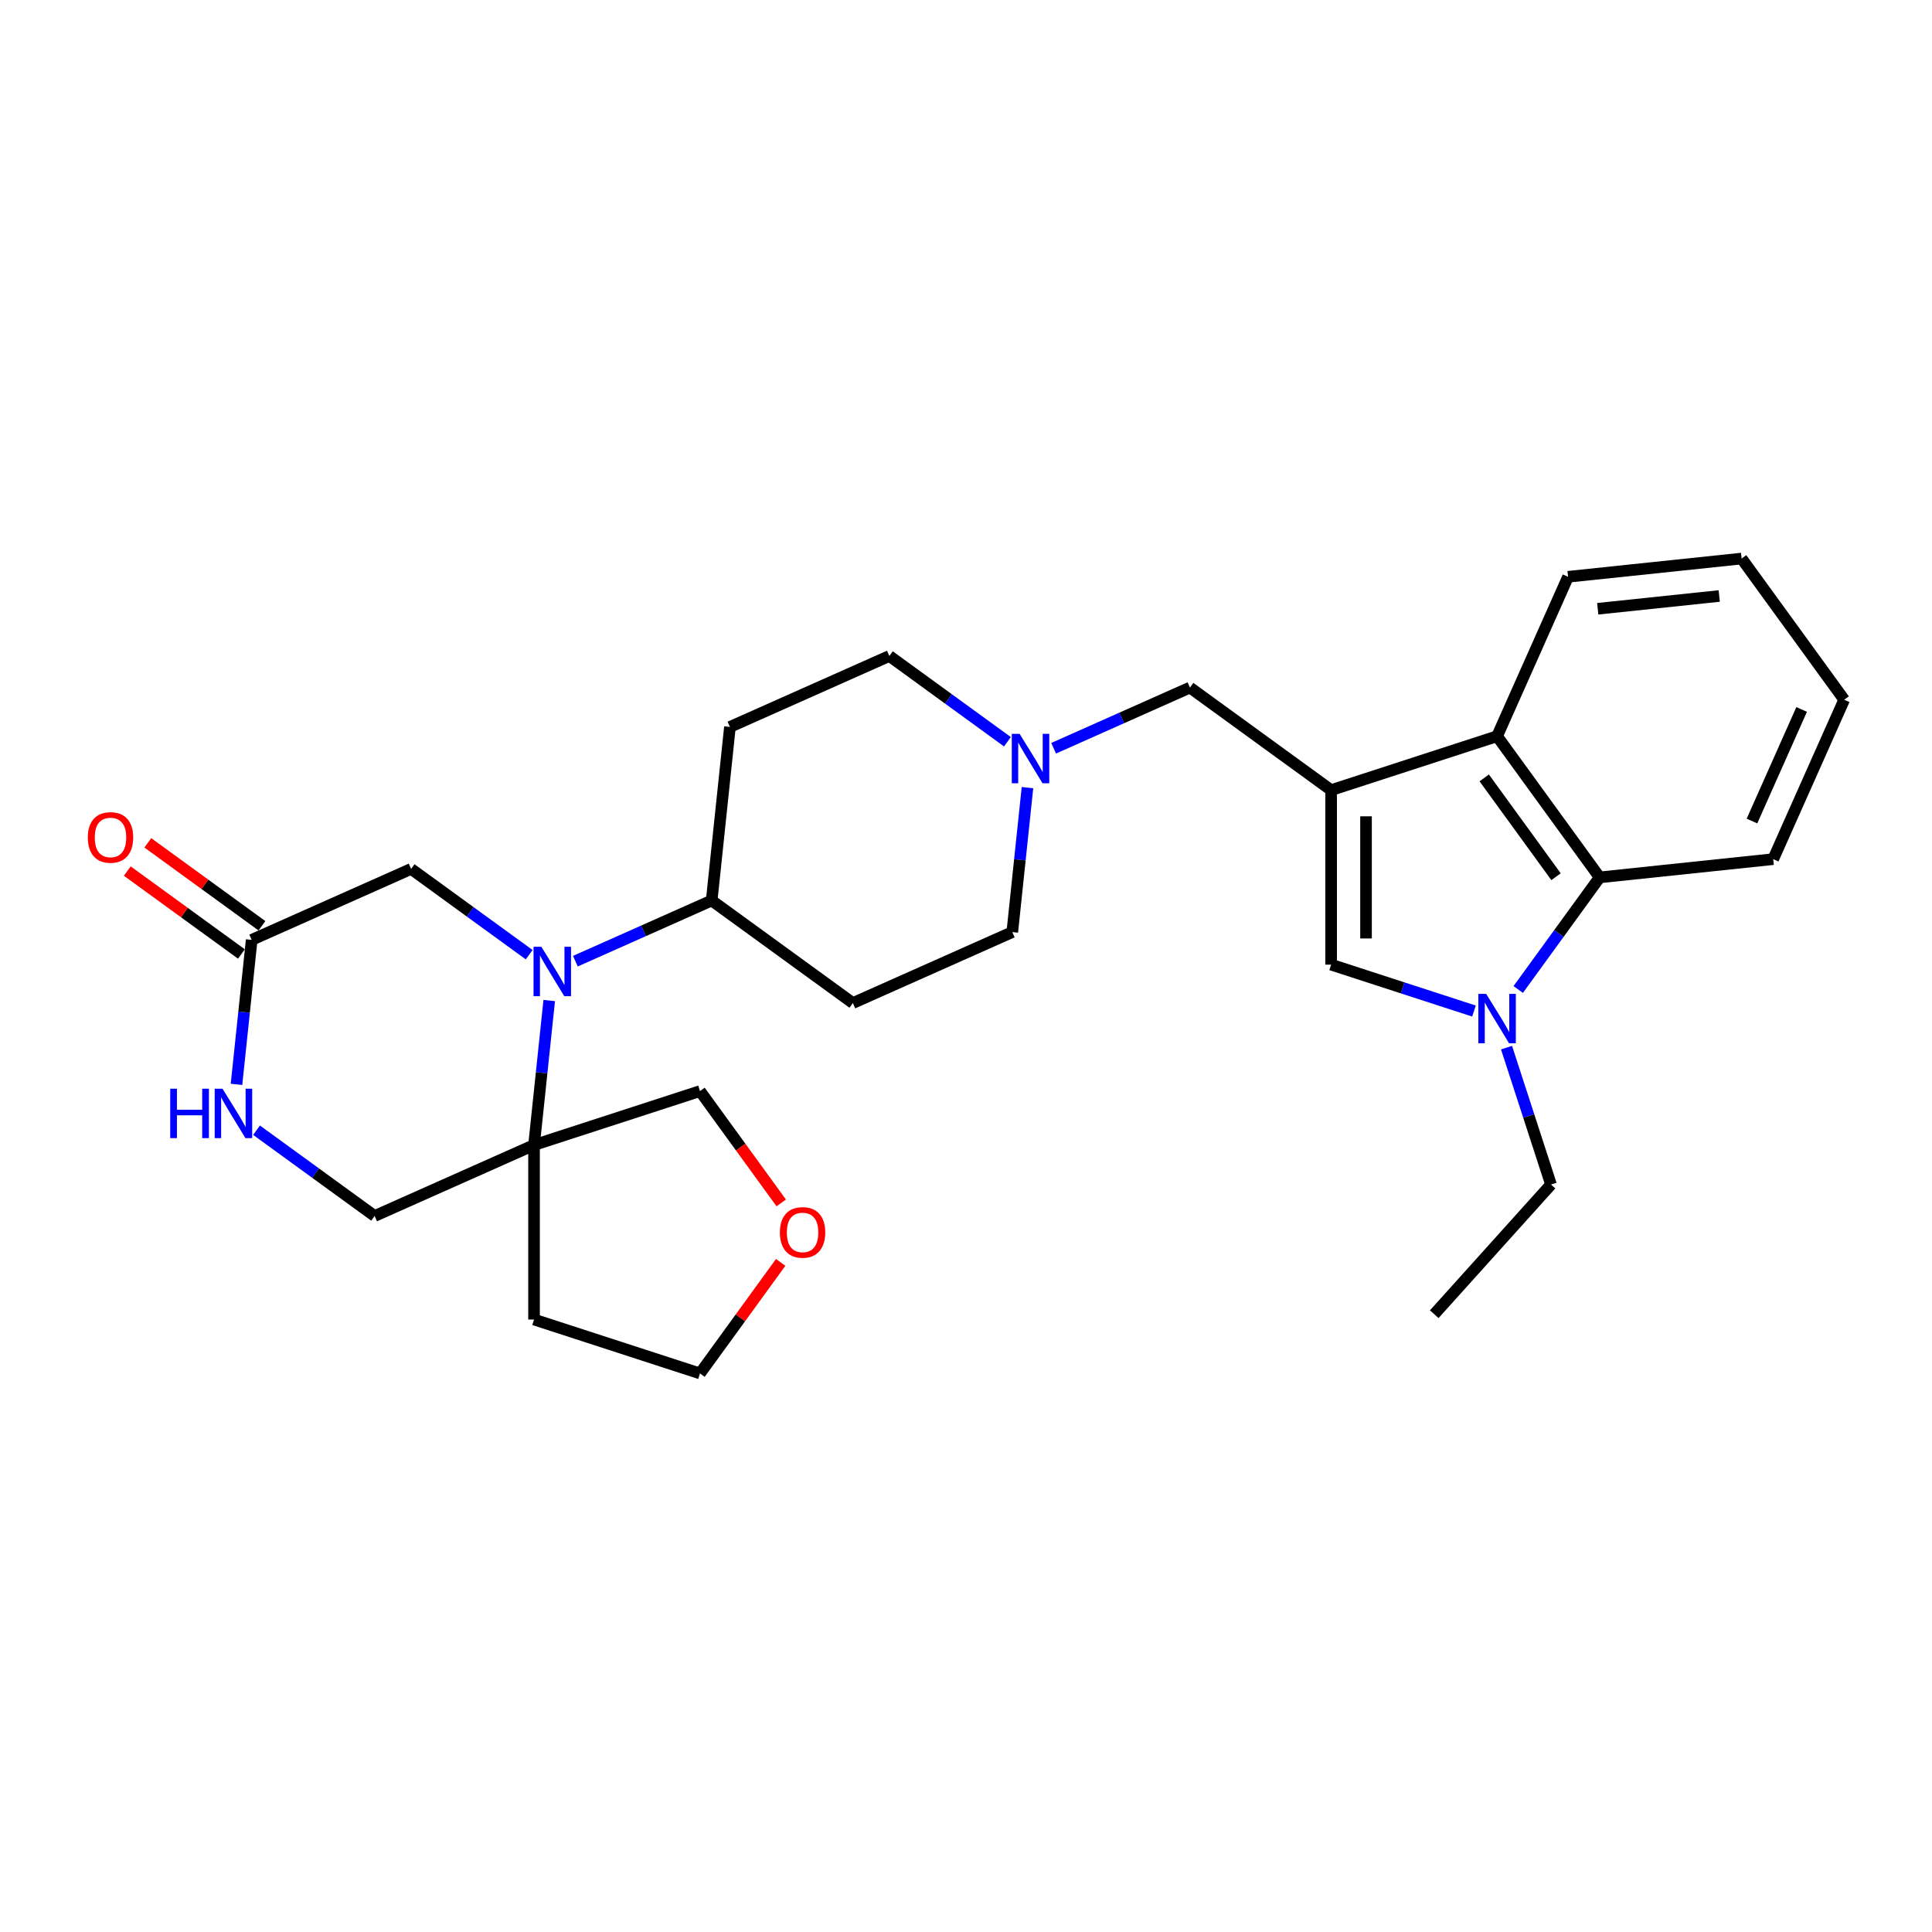 <?xml version='1.0' encoding='iso-8859-1'?>
<svg version='1.1' baseProfile='full'
              xmlns='http://www.w3.org/2000/svg'
                      xmlns:rdkit='http://www.rdkit.org/xml'
                      xmlns:xlink='http://www.w3.org/1999/xlink'
                  xml:space='preserve'
width='1000px' height='1000px' viewBox='0 0 1000 1000'>
<!-- END OF HEADER -->
<rect style='opacity:1.0;fill:#FFFFFF;stroke:none' width='1000' height='1000' x='0' y='0'> </rect>
<path class='bond-2' d='M 688.987,408.972 L 688.987,499.295' style='fill:none;fill-rule:evenodd;stroke:#000000;stroke-width:6px;stroke-linecap:butt;stroke-linejoin:miter;stroke-opacity:1' />
<path class='bond-2' d='M 707.051,422.52 L 707.051,485.747' style='fill:none;fill-rule:evenodd;stroke:#000000;stroke-width:6px;stroke-linecap:butt;stroke-linejoin:miter;stroke-opacity:1' />
<path class='bond-3' d='M 688.987,408.972 L 774.889,381.061' style='fill:none;fill-rule:evenodd;stroke:#000000;stroke-width:6px;stroke-linecap:butt;stroke-linejoin:miter;stroke-opacity:1' />
<path class='bond-9' d='M 688.987,408.972 L 615.914,355.881' style='fill:none;fill-rule:evenodd;stroke:#000000;stroke-width:6px;stroke-linecap:butt;stroke-linejoin:miter;stroke-opacity:1' />
<path class='bond-0' d='M 297.815,497.508 L 333.093,481.801' style='fill:none;fill-rule:evenodd;stroke:#0000FF;stroke-width:6px;stroke-linecap:butt;stroke-linejoin:miter;stroke-opacity:1' />
<path class='bond-0' d='M 333.093,481.801 L 368.371,466.095' style='fill:none;fill-rule:evenodd;stroke:#000000;stroke-width:6px;stroke-linecap:butt;stroke-linejoin:miter;stroke-opacity:1' />
<path class='bond-4' d='M 284.275,517.88 L 280.345,555.27' style='fill:none;fill-rule:evenodd;stroke:#0000FF;stroke-width:6px;stroke-linecap:butt;stroke-linejoin:miter;stroke-opacity:1' />
<path class='bond-4' d='M 280.345,555.27 L 276.415,592.661' style='fill:none;fill-rule:evenodd;stroke:#000000;stroke-width:6px;stroke-linecap:butt;stroke-linejoin:miter;stroke-opacity:1' />
<path class='bond-11' d='M 273.898,494.144 L 243.341,471.943' style='fill:none;fill-rule:evenodd;stroke:#0000FF;stroke-width:6px;stroke-linecap:butt;stroke-linejoin:miter;stroke-opacity:1' />
<path class='bond-11' d='M 243.341,471.943 L 212.784,449.742' style='fill:none;fill-rule:evenodd;stroke:#000000;stroke-width:6px;stroke-linecap:butt;stroke-linejoin:miter;stroke-opacity:1' />
<path class='bond-1' d='M 762.93,523.321 L 725.958,511.308' style='fill:none;fill-rule:evenodd;stroke:#0000FF;stroke-width:6px;stroke-linecap:butt;stroke-linejoin:miter;stroke-opacity:1' />
<path class='bond-1' d='M 725.958,511.308 L 688.987,499.295' style='fill:none;fill-rule:evenodd;stroke:#000000;stroke-width:6px;stroke-linecap:butt;stroke-linejoin:miter;stroke-opacity:1' />
<path class='bond-21' d='M 779.778,542.254 L 791.289,577.682' style='fill:none;fill-rule:evenodd;stroke:#0000FF;stroke-width:6px;stroke-linecap:butt;stroke-linejoin:miter;stroke-opacity:1' />
<path class='bond-21' d='M 791.289,577.682 L 802.8,613.109' style='fill:none;fill-rule:evenodd;stroke:#000000;stroke-width:6px;stroke-linecap:butt;stroke-linejoin:miter;stroke-opacity:1' />
<path class='bond-28' d='M 785.822,512.159 L 806.901,483.146' style='fill:none;fill-rule:evenodd;stroke:#0000FF;stroke-width:6px;stroke-linecap:butt;stroke-linejoin:miter;stroke-opacity:1' />
<path class='bond-28' d='M 806.901,483.146 L 827.979,454.134' style='fill:none;fill-rule:evenodd;stroke:#000000;stroke-width:6px;stroke-linecap:butt;stroke-linejoin:miter;stroke-opacity:1' />
<path class='bond-5' d='M 774.889,381.061 L 827.979,454.134' style='fill:none;fill-rule:evenodd;stroke:#000000;stroke-width:6px;stroke-linecap:butt;stroke-linejoin:miter;stroke-opacity:1' />
<path class='bond-5' d='M 768.238,402.64 L 805.401,453.791' style='fill:none;fill-rule:evenodd;stroke:#000000;stroke-width:6px;stroke-linecap:butt;stroke-linejoin:miter;stroke-opacity:1' />
<path class='bond-22' d='M 774.889,381.061 L 811.627,298.546' style='fill:none;fill-rule:evenodd;stroke:#000000;stroke-width:6px;stroke-linecap:butt;stroke-linejoin:miter;stroke-opacity:1' />
<path class='bond-12' d='M 276.415,592.661 L 193.901,629.398' style='fill:none;fill-rule:evenodd;stroke:#000000;stroke-width:6px;stroke-linecap:butt;stroke-linejoin:miter;stroke-opacity:1' />
<path class='bond-19' d='M 276.415,592.661 L 276.415,682.984' style='fill:none;fill-rule:evenodd;stroke:#000000;stroke-width:6px;stroke-linecap:butt;stroke-linejoin:miter;stroke-opacity:1' />
<path class='bond-20' d='M 276.415,592.661 L 362.318,564.749' style='fill:none;fill-rule:evenodd;stroke:#000000;stroke-width:6px;stroke-linecap:butt;stroke-linejoin:miter;stroke-opacity:1' />
<path class='bond-23' d='M 827.979,454.134 L 917.808,444.692' style='fill:none;fill-rule:evenodd;stroke:#000000;stroke-width:6px;stroke-linecap:butt;stroke-linejoin:miter;stroke-opacity:1' />
<path class='bond-6' d='M 122.41,561.26 L 126.34,523.87' style='fill:none;fill-rule:evenodd;stroke:#0000FF;stroke-width:6px;stroke-linecap:butt;stroke-linejoin:miter;stroke-opacity:1' />
<path class='bond-6' d='M 126.34,523.87 L 130.269,486.479' style='fill:none;fill-rule:evenodd;stroke:#000000;stroke-width:6px;stroke-linecap:butt;stroke-linejoin:miter;stroke-opacity:1' />
<path class='bond-31' d='M 132.787,584.996 L 163.344,607.197' style='fill:none;fill-rule:evenodd;stroke:#0000FF;stroke-width:6px;stroke-linecap:butt;stroke-linejoin:miter;stroke-opacity:1' />
<path class='bond-31' d='M 163.344,607.197 L 193.901,629.398' style='fill:none;fill-rule:evenodd;stroke:#000000;stroke-width:6px;stroke-linecap:butt;stroke-linejoin:miter;stroke-opacity:1' />
<path class='bond-7' d='M 130.269,486.479 L 212.784,449.742' style='fill:none;fill-rule:evenodd;stroke:#000000;stroke-width:6px;stroke-linecap:butt;stroke-linejoin:miter;stroke-opacity:1' />
<path class='bond-15' d='M 135.579,479.172 L 106.042,457.713' style='fill:none;fill-rule:evenodd;stroke:#000000;stroke-width:6px;stroke-linecap:butt;stroke-linejoin:miter;stroke-opacity:1' />
<path class='bond-15' d='M 106.042,457.713 L 76.506,436.253' style='fill:none;fill-rule:evenodd;stroke:#FF0000;stroke-width:6px;stroke-linecap:butt;stroke-linejoin:miter;stroke-opacity:1' />
<path class='bond-15' d='M 124.96,493.787 L 95.424,472.327' style='fill:none;fill-rule:evenodd;stroke:#000000;stroke-width:6px;stroke-linecap:butt;stroke-linejoin:miter;stroke-opacity:1' />
<path class='bond-15' d='M 95.424,472.327 L 65.888,450.868' style='fill:none;fill-rule:evenodd;stroke:#FF0000;stroke-width:6px;stroke-linecap:butt;stroke-linejoin:miter;stroke-opacity:1' />
<path class='bond-8' d='M 545.358,387.295 L 580.636,371.588' style='fill:none;fill-rule:evenodd;stroke:#0000FF;stroke-width:6px;stroke-linecap:butt;stroke-linejoin:miter;stroke-opacity:1' />
<path class='bond-8' d='M 580.636,371.588 L 615.914,355.881' style='fill:none;fill-rule:evenodd;stroke:#000000;stroke-width:6px;stroke-linecap:butt;stroke-linejoin:miter;stroke-opacity:1' />
<path class='bond-17' d='M 521.441,383.931 L 490.884,361.73' style='fill:none;fill-rule:evenodd;stroke:#0000FF;stroke-width:6px;stroke-linecap:butt;stroke-linejoin:miter;stroke-opacity:1' />
<path class='bond-17' d='M 490.884,361.73 L 460.326,339.529' style='fill:none;fill-rule:evenodd;stroke:#000000;stroke-width:6px;stroke-linecap:butt;stroke-linejoin:miter;stroke-opacity:1' />
<path class='bond-18' d='M 531.818,407.667 L 527.888,445.057' style='fill:none;fill-rule:evenodd;stroke:#0000FF;stroke-width:6px;stroke-linecap:butt;stroke-linejoin:miter;stroke-opacity:1' />
<path class='bond-18' d='M 527.888,445.057 L 523.958,482.447' style='fill:none;fill-rule:evenodd;stroke:#000000;stroke-width:6px;stroke-linecap:butt;stroke-linejoin:miter;stroke-opacity:1' />
<path class='bond-10' d='M 368.371,466.095 L 441.444,519.185' style='fill:none;fill-rule:evenodd;stroke:#000000;stroke-width:6px;stroke-linecap:butt;stroke-linejoin:miter;stroke-opacity:1' />
<path class='bond-29' d='M 368.371,466.095 L 377.812,376.266' style='fill:none;fill-rule:evenodd;stroke:#000000;stroke-width:6px;stroke-linecap:butt;stroke-linejoin:miter;stroke-opacity:1' />
<path class='bond-13' d='M 377.812,376.266 L 460.326,339.529' style='fill:none;fill-rule:evenodd;stroke:#000000;stroke-width:6px;stroke-linecap:butt;stroke-linejoin:miter;stroke-opacity:1' />
<path class='bond-14' d='M 441.444,519.185 L 523.958,482.447' style='fill:none;fill-rule:evenodd;stroke:#000000;stroke-width:6px;stroke-linecap:butt;stroke-linejoin:miter;stroke-opacity:1' />
<path class='bond-16' d='M 404.37,622.63 L 383.344,593.689' style='fill:none;fill-rule:evenodd;stroke:#FF0000;stroke-width:6px;stroke-linecap:butt;stroke-linejoin:miter;stroke-opacity:1' />
<path class='bond-16' d='M 383.344,593.689 L 362.318,564.749' style='fill:none;fill-rule:evenodd;stroke:#000000;stroke-width:6px;stroke-linecap:butt;stroke-linejoin:miter;stroke-opacity:1' />
<path class='bond-32' d='M 404.082,653.412 L 383.2,682.153' style='fill:none;fill-rule:evenodd;stroke:#FF0000;stroke-width:6px;stroke-linecap:butt;stroke-linejoin:miter;stroke-opacity:1' />
<path class='bond-32' d='M 383.2,682.153 L 362.318,710.895' style='fill:none;fill-rule:evenodd;stroke:#000000;stroke-width:6px;stroke-linecap:butt;stroke-linejoin:miter;stroke-opacity:1' />
<path class='bond-24' d='M 276.415,682.984 L 362.318,710.895' style='fill:none;fill-rule:evenodd;stroke:#000000;stroke-width:6px;stroke-linecap:butt;stroke-linejoin:miter;stroke-opacity:1' />
<path class='bond-25' d='M 802.8,613.109 L 742.362,680.232' style='fill:none;fill-rule:evenodd;stroke:#000000;stroke-width:6px;stroke-linecap:butt;stroke-linejoin:miter;stroke-opacity:1' />
<path class='bond-26' d='M 811.627,298.546 L 901.455,289.105' style='fill:none;fill-rule:evenodd;stroke:#000000;stroke-width:6px;stroke-linecap:butt;stroke-linejoin:miter;stroke-opacity:1' />
<path class='bond-26' d='M 826.989,315.096 L 889.869,308.487' style='fill:none;fill-rule:evenodd;stroke:#000000;stroke-width:6px;stroke-linecap:butt;stroke-linejoin:miter;stroke-opacity:1' />
<path class='bond-30' d='M 917.808,444.692 L 954.545,362.178' style='fill:none;fill-rule:evenodd;stroke:#000000;stroke-width:6px;stroke-linecap:butt;stroke-linejoin:miter;stroke-opacity:1' />
<path class='bond-30' d='M 906.816,424.968 L 932.532,367.208' style='fill:none;fill-rule:evenodd;stroke:#000000;stroke-width:6px;stroke-linecap:butt;stroke-linejoin:miter;stroke-opacity:1' />
<path class='bond-27' d='M 901.455,289.105 L 954.545,362.178' style='fill:none;fill-rule:evenodd;stroke:#000000;stroke-width:6px;stroke-linecap:butt;stroke-linejoin:miter;stroke-opacity:1' />
<path  class='atom-1' d='M 280.202 490.042
L 288.584 503.591
Q 289.415 504.928, 290.752 507.348
Q 292.089 509.769, 292.161 509.914
L 292.161 490.042
L 295.557 490.042
L 295.557 515.622
L 292.053 515.622
L 283.057 500.809
Q 282.009 499.075, 280.889 497.088
Q 279.805 495.101, 279.48 494.486
L 279.48 515.622
L 276.156 515.622
L 276.156 490.042
L 280.202 490.042
' fill='#0000FF'/>
<path  class='atom-2' d='M 769.235 514.417
L 777.617 527.965
Q 778.448 529.302, 779.784 531.723
Q 781.121 534.143, 781.193 534.288
L 781.193 514.417
L 784.59 514.417
L 784.59 539.996
L 781.085 539.996
L 772.089 525.183
Q 771.041 523.449, 769.921 521.462
Q 768.837 519.475, 768.512 518.861
L 768.512 539.996
L 765.188 539.996
L 765.188 514.417
L 769.235 514.417
' fill='#0000FF'/>
<path  class='atom-7' d='M 88.113 563.518
L 91.582 563.518
L 91.582 574.393
L 104.66 574.393
L 104.66 563.518
L 108.129 563.518
L 108.129 589.097
L 104.66 589.097
L 104.66 577.283
L 91.582 577.283
L 91.582 589.097
L 88.113 589.097
L 88.113 563.518
' fill='#0000FF'/>
<path  class='atom-7' d='M 115.174 563.518
L 123.556 577.066
Q 124.387 578.403, 125.724 580.824
Q 127.06 583.244, 127.133 583.389
L 127.133 563.518
L 130.529 563.518
L 130.529 589.097
L 127.024 589.097
L 118.028 574.284
Q 116.98 572.55, 115.86 570.563
Q 114.776 568.576, 114.451 567.962
L 114.451 589.097
L 111.127 589.097
L 111.127 563.518
L 115.174 563.518
' fill='#0000FF'/>
<path  class='atom-9' d='M 527.745 379.829
L 536.127 393.378
Q 536.958 394.715, 538.295 397.135
Q 539.632 399.556, 539.704 399.7
L 539.704 379.829
L 543.1 379.829
L 543.1 405.409
L 539.596 405.409
L 530.599 390.596
Q 529.552 388.862, 528.432 386.875
Q 527.348 384.887, 527.023 384.273
L 527.023 405.409
L 523.699 405.409
L 523.699 379.829
L 527.745 379.829
' fill='#0000FF'/>
<path  class='atom-16' d='M 45.455 433.461
Q 45.455 427.319, 48.489 423.887
Q 51.524 420.455, 57.197 420.455
Q 62.869 420.455, 65.904 423.887
Q 68.939 427.319, 68.939 433.461
Q 68.939 439.675, 65.868 443.216
Q 62.797 446.72, 57.197 446.72
Q 51.56 446.72, 48.489 443.216
Q 45.455 439.711, 45.455 433.461
M 57.197 443.83
Q 61.099 443.83, 63.194 441.229
Q 65.326 438.591, 65.326 433.461
Q 65.326 428.439, 63.194 425.91
Q 61.099 423.345, 57.197 423.345
Q 53.295 423.345, 51.163 425.874
Q 49.068 428.403, 49.068 433.461
Q 49.068 438.628, 51.163 441.229
Q 53.295 443.83, 57.197 443.83
' fill='#FF0000'/>
<path  class='atom-17' d='M 403.666 637.894
Q 403.666 631.752, 406.701 628.32
Q 409.736 624.888, 415.408 624.888
Q 421.081 624.888, 424.115 628.32
Q 427.15 631.752, 427.15 637.894
Q 427.15 644.109, 424.079 647.649
Q 421.008 651.154, 415.408 651.154
Q 409.772 651.154, 406.701 647.649
Q 403.666 644.145, 403.666 637.894
M 415.408 648.263
Q 419.31 648.263, 421.406 645.662
Q 423.537 643.025, 423.537 637.894
Q 423.537 632.872, 421.406 630.343
Q 419.31 627.778, 415.408 627.778
Q 411.506 627.778, 409.375 630.307
Q 407.279 632.836, 407.279 637.894
Q 407.279 643.061, 409.375 645.662
Q 411.506 648.263, 415.408 648.263
' fill='#FF0000'/>
</svg>
